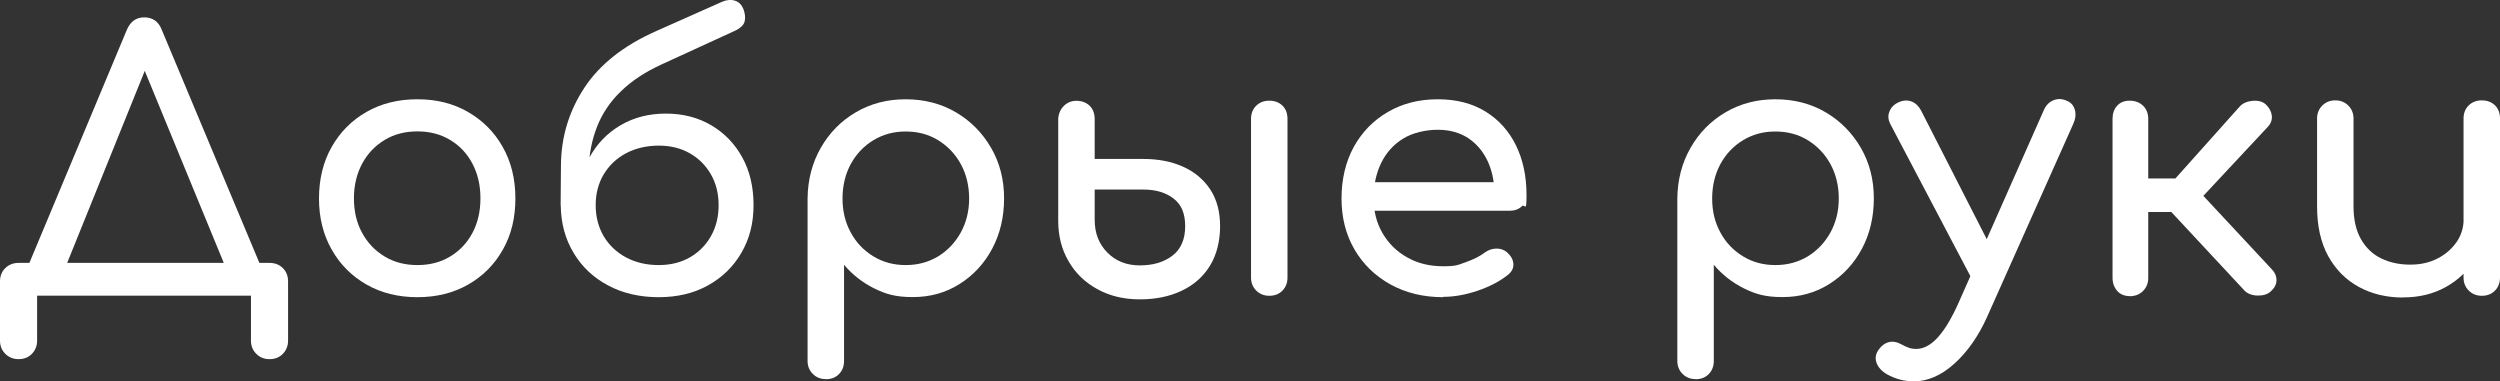 <?xml version="1.0" encoding="UTF-8"?>
<svg id="_Слой_1" xmlns="http://www.w3.org/2000/svg" version="1.1" xmlns:xlink="http://www.w3.org/1999/xlink" viewBox="0 0 2304.1 351.4">
  <rect x="0" y="0" width="2304.1" height="351.4" fill="#333333" stroke="none"/>
  <!-- Generator: Adobe Illustrator 29.3.1, SVG Export Plug-In . SVG Version: 2.1.0 Build 151)  -->
  <defs>
    <style>
      .st0 {
        fill: #fff;
      }
    </style>
  </defs>
  <path class="st0" d="M17.1,331c-4.8,0-8.9-1.6-12.2-4.9-3.3-3.3-4.9-7.3-4.9-12.2v-54.5c0-5,1.6-9.1,4.9-12.3,3.3-3.2,7.3-4.8,12.2-4.8h231.3c5,0,9.1,1.6,12.3,4.8,3.2,3.2,4.8,7.3,4.8,12.3v54.5c0,4.8-1.6,8.9-4.8,12.2-3.2,3.3-7.3,4.9-12.3,4.9s-8.9-1.6-12.2-4.9-4.9-7.3-4.9-12.2v-41.4H34.2v41.4c0,4.8-1.6,8.9-4.8,12.2-3.2,3.3-7.3,4.9-12.3,4.9ZM53.9,262.1l-29.2-14.1L116.9,27.5c3.3-7.7,8.6-11.5,16.1-11.5s13.2,3.8,16.1,11.5l92.6,221.1-27.3,13.5L131.1,59.7h4.6l-81.8,202.4Z"/>
  <path class="st0" d="M384.7,273.9c-17.7,0-33.4-3.9-47-11.7-13.6-7.8-24.3-18.5-32-32.2-7.8-13.7-11.7-29.4-11.7-47.1s3.9-33.8,11.7-47.5c7.8-13.7,18.4-24.4,32-32.2,13.6-7.8,29.2-11.7,47-11.7s33.1,3.9,46.6,11.7c13.6,7.8,24.3,18.5,32,32.2,7.8,13.7,11.7,29.5,11.7,47.5s-3.8,33.5-11.5,47.1c-7.7,13.7-18.3,24.4-31.9,32.2-13.6,7.8-29.2,11.7-47,11.7ZM384.7,244.3c11.4,0,21.5-2.6,30.2-7.9,8.8-5.3,15.6-12.5,20.5-21.7,4.9-9.2,7.4-19.8,7.4-31.9s-2.5-22.7-7.4-32c-4.9-9.3-11.8-16.6-20.5-21.8-8.8-5.3-18.8-7.9-30.2-7.9s-21.5,2.6-30.2,7.9c-8.8,5.3-15.7,12.5-20.7,21.8-5,9.3-7.6,20-7.6,32s2.5,22.7,7.6,31.9c5,9.2,11.9,16.4,20.7,21.7,8.8,5.3,18.8,7.9,30.2,7.9Z"/>
  <path class="st0" d="M516.7,189.1l.3-37.1c.2-25.8,7.4-49.5,21.5-71,14.1-21.5,36.1-38.9,65.9-52.2l61.4-27.3c4.4-1.8,8.3-2,11.8-.8,3.5,1.2,6,3.8,7.6,7.7,1.5,4.2,1.9,7.9,1.1,11.3-.8,3.4-4,6.4-9.7,9l-66.7,30.6c-15.3,7-27.9,15.3-37.8,25-9.9,9.6-17.1,20.4-21.8,32.4-4.7,11.9-7.3,24.8-7.7,38.6l-.7,33.8h-25.3ZM607.1,273.9c-17.5,0-33.1-3.6-46.6-10.8-13.6-7.2-24.2-17.2-31.9-30.1-7.7-12.8-11.6-27.4-11.8-43.9h16.1c0-16.6,3.4-31.3,10.3-43.9,6.9-12.6,16.4-22.5,28.6-29.7,12.2-7.2,26.1-10.8,41.9-10.8s29.7,3.6,41.9,10.8c12.2,7.2,21.7,17.1,28.6,29.7,6.9,12.6,10.3,27.2,10.3,43.9s-3.7,31-11.2,43.9c-7.4,12.8-17.7,22.8-30.9,30.1s-28.3,10.8-45.3,10.8ZM607.1,244.3c10.9,0,20.5-2.4,28.7-7.1,8.2-4.7,14.7-11.2,19.4-19.5,4.7-8.3,7.1-17.8,7.1-28.6s-2.4-20.2-7.1-28.4c-4.7-8.2-11.2-14.7-19.4-19.4-8.2-4.7-17.8-7.1-28.7-7.1s-21.5,2.4-30.2,7.1c-8.8,4.7-15.6,11.2-20.5,19.4-4.9,8.2-7.4,17.7-7.4,28.4s2.5,20.3,7.4,28.6c4.9,8.3,11.8,14.8,20.5,19.5,8.8,4.7,18.8,7.1,30.2,7.1Z"/>
  <path class="st0" d="M761.1,349.4c-4.8,0-8.8-1.6-12-4.8-3.2-3.2-4.8-7.2-4.8-12v-149.8c.2-17.3,4.3-32.8,12.2-46.6,7.9-13.8,18.6-24.7,32.2-32.7,13.6-8,28.9-12,46-12s32.7,4,46.3,12c13.6,8,24.4,18.9,32.4,32.7,8,13.8,12,29.3,12,46.6s-3.7,32.8-11,46.5c-7.3,13.7-17.4,24.5-30.1,32.5-12.7,8-27,12-43,12s-24.8-2.7-35.6-8c-10.8-5.4-20.1-12.6-27.8-21.8v88.7c0,4.8-1.5,8.8-4.6,12-3.1,3.2-7.1,4.8-12.2,4.8ZM834.7,244.3c11.2,0,21.1-2.7,29.9-8,8.8-5.4,15.7-12.7,20.9-22,5.1-9.3,7.7-19.8,7.7-31.4s-2.6-22.4-7.7-31.7c-5.1-9.3-12.1-16.6-20.9-22-8.8-5.4-18.7-8-29.9-8s-20.9,2.7-29.7,8c-8.9,5.4-15.8,12.7-20.9,22-5,9.3-7.6,19.9-7.6,31.7s2.5,22.1,7.6,31.4c5,9.3,12,16.6,20.9,22,8.9,5.4,18.8,8,29.7,8Z"/>
  <path class="st0" d="M1050.5,275.9c-14.7,0-27.7-3.1-39.1-9.4-11.4-6.2-20.3-14.8-26.6-25.8-6.4-10.9-9.5-23.4-9.5-37.4v-94c.4-4.8,2.2-8.8,5.3-11.8s6.9-4.6,11.5-4.6,9.1,1.5,12.2,4.6c3.1,3.1,4.6,7.1,4.6,12.2v36.8h45c13.8,0,26,2.4,36.6,7.2,10.6,4.8,18.9,11.8,25,21,6,9.2,9,20.5,9,33.8s-3.1,26.4-9.4,36.5c-6.2,10.1-14.9,17.7-26.1,23-11.2,5.3-24,7.9-38.4,7.9ZM1050.5,244.6c12.3,0,22.3-3,30.1-9,7.8-6,11.7-15.1,11.7-27.1s-3.6-20.1-10.8-25.6c-7.2-5.5-16.4-8.2-27.6-8.2h-45v27.9c0,12.3,3.9,22.3,11.7,30.2,7.8,7.9,17.8,11.8,30.1,11.8ZM1169.8,272.6c-4.8,0-8.8-1.6-12-4.8-3.2-3.2-4.8-7.2-4.8-12V109.6c0-5,1.6-9.1,4.8-12.2,3.2-3.1,7.2-4.6,12-4.6s9.1,1.5,12.2,4.6c3.1,3.1,4.6,7.1,4.6,12.2v146.2c0,4.8-1.5,8.8-4.6,12-3.1,3.2-7.1,4.8-12.2,4.8Z"/>
  <path class="st0" d="M1330.1,273.9c-18.2,0-34.3-3.9-48.5-11.7-14.1-7.8-25.2-18.5-33.2-32.2-8-13.7-12-29.4-12-47.1s3.8-33.8,11.3-47.5c7.6-13.7,18-24.4,31.4-32.2,13.4-7.8,28.7-11.7,46-11.7s31.8,3.8,44,11.3c12.3,7.6,21.6,18,28.1,31.2,6.5,13.3,9.7,28.5,9.7,45.8s-1.4,7.6-4.3,10.3c-2.8,2.7-6.5,4.1-10.8,4.1h-132.4v-26.3h131.4l-13.5,9.2c-.2-10.9-2.4-20.7-6.6-29.4-4.2-8.6-10.1-15.5-17.7-20.5-7.7-5-17-7.6-27.9-7.6s-23.2,2.7-32,8.2c-8.9,5.5-15.6,13-20.2,22.5-4.6,9.5-6.9,20.3-6.9,32.4s2.7,22.8,8.2,32.2c5.5,9.4,13,16.9,22.7,22.3,9.6,5.5,20.7,8.2,33.2,8.2s13.7-1.3,20.9-3.8c7.1-2.5,12.9-5.4,17.2-8.7,3.3-2.4,6.8-3.7,10.7-3.8,3.8-.1,7.2,1,10,3.4,3.7,3.3,5.7,6.9,5.9,10.8.2,3.9-1.5,7.3-5.3,10.2-7.4,5.9-16.7,10.7-27.8,14.5-11.1,3.7-21.6,5.6-31.7,5.6Z"/>
  <path class="st0" d="M1562.7,349.4c-4.8,0-8.8-1.6-12-4.8-3.2-3.2-4.8-7.2-4.8-12v-149.8c.2-17.3,4.3-32.8,12.2-46.6,7.9-13.8,18.6-24.7,32.2-32.7,13.6-8,28.9-12,46-12s32.7,4,46.3,12c13.6,8,24.4,18.9,32.4,32.7,8,13.8,12,29.3,12,46.6s-3.7,32.8-11,46.5c-7.3,13.7-17.4,24.5-30.1,32.5-12.7,8-27.1,12-43,12s-24.8-2.7-35.6-8c-10.8-5.4-20.1-12.6-27.8-21.8v88.7c0,4.8-1.5,8.8-4.6,12-3.1,3.2-7.1,4.8-12.2,4.8ZM1636.2,244.3c11.2,0,21.1-2.7,29.9-8,8.8-5.4,15.7-12.7,20.9-22,5.1-9.3,7.7-19.8,7.7-31.4s-2.6-22.4-7.7-31.7c-5.1-9.3-12.1-16.6-20.9-22-8.8-5.4-18.7-8-29.9-8s-20.9,2.7-29.7,8c-8.9,5.4-15.8,12.7-20.9,22-5,9.3-7.6,19.9-7.6,31.7s2.5,22.1,7.6,31.4c5,9.3,12,16.6,20.9,22,8.9,5.4,18.8,8,29.7,8Z"/>
  <path class="st0" d="M1763,351.4c-3.9,0-7.9-.5-12-1.6-4.1-1.1-8-2.7-12-4.9-4.8-2.8-8-6.4-9.5-10.5-1.5-4.2-.9-8.2,2-12.2,2.6-3.7,5.8-6,9.5-6.9,3.7-.9,7.7-.1,11.8,2.3,2.4,1.3,4.7,2.3,6.7,3,2.1.7,4.2,1,6.4,1,7,0,13.7-3.6,20.2-10.8,6.5-7.2,12.9-18,19.2-32.2l78.5-177.4c2-4.4,5-7.3,9-8.9,4-1.5,8.2-1.3,12.3.7,3.7,1.5,6.1,4.3,7.2,8.4,1.1,4.1.5,8.4-1.6,13l-79.2,177.4c-7.9,17.7-17.9,32.1-30.1,43.2-12.2,11.1-25,16.6-38.6,16.6ZM1837.9,265.3c-4.2,1.8-8,1.9-11.7.5-3.6-1.4-6.5-4.2-8.7-8.4l-75.2-142.9c-2.2-4.2-2.5-8.2-.8-12,1.6-3.8,4.5-6.6,8.7-8.4,4.2-1.8,8-1.9,11.7-.5,3.6,1.4,6.5,4.2,8.7,8.4l72.3,141.6c2.2,4.2,3,8.4,2.3,12.6s-3.1,7.3-7.2,9Z"/>
  <path class="st0" d="M1962.8,272.9c-4.8,0-8.7-1.6-11.5-4.8-2.8-3.2-4.3-7.2-4.3-12V109.6c0-5,1.4-9.1,4.3-12.2,2.8-3.1,6.7-4.6,11.5-4.6s9.1,1.5,12.3,4.6c3.2,3.1,4.8,7.1,4.8,12.2v54.9h42v30.9h-42v60.8c0,4.8-1.6,8.8-4.8,12-3.2,3.2-7.3,4.8-12.3,4.8ZM2092.8,268.6c-2.8,2.6-6.8,3.9-12,3.8-5.1-.1-9.1-1.6-12-4.4l-79.8-85.7,75.2-84.1c2.8-3.1,6.8-4.8,12-5.3,5.1-.4,9.1.7,12,3.3,3.3,3.1,5.1,6.5,5.6,10.3.4,3.8-.8,7.3-3.6,10.3l-59.5,63.7,63.1,67.7c2.8,2.8,4.3,6.2,4.3,10s-1.8,7.3-5.3,10.3Z"/>
  <path class="st0" d="M2214.7,274.2c-15.1,0-28.6-3.2-40.6-9.7-11.9-6.5-21.4-15.9-28.3-28.4s-10.3-27.8-10.3-46v-80.8c0-4.8,1.6-8.8,4.8-12,3.2-3.2,7.2-4.8,12-4.8s8.8,1.6,12,4.8c3.2,3.2,4.8,7.2,4.8,12v80.8c0,12.3,2.3,22.4,6.9,30.4,4.6,8,10.8,13.9,18.7,17.7,7.9,3.8,16.8,5.7,26.6,5.7s17.8-1.9,25.1-5.6c7.3-3.7,13.2-8.8,17.6-15.1,4.4-6.3,6.6-13.5,6.6-21.4h20.7c0,13.6-3.3,25.8-10,36.8-6.7,11-15.8,19.6-27.3,26-11.5,6.4-24.6,9.5-39.3,9.5ZM2287.3,272.6c-4.8,0-8.8-1.6-12-4.8-3.2-3.2-4.8-7.2-4.8-12V109.3c0-5,1.6-9.1,4.8-12.2,3.2-3.1,7.2-4.6,12-4.6s9.1,1.5,12.2,4.6c3.1,3.1,4.6,7.1,4.6,12.2v146.5c0,4.8-1.5,8.8-4.6,12-3.1,3.2-7.1,4.8-12.2,4.8Z"/>
</svg>